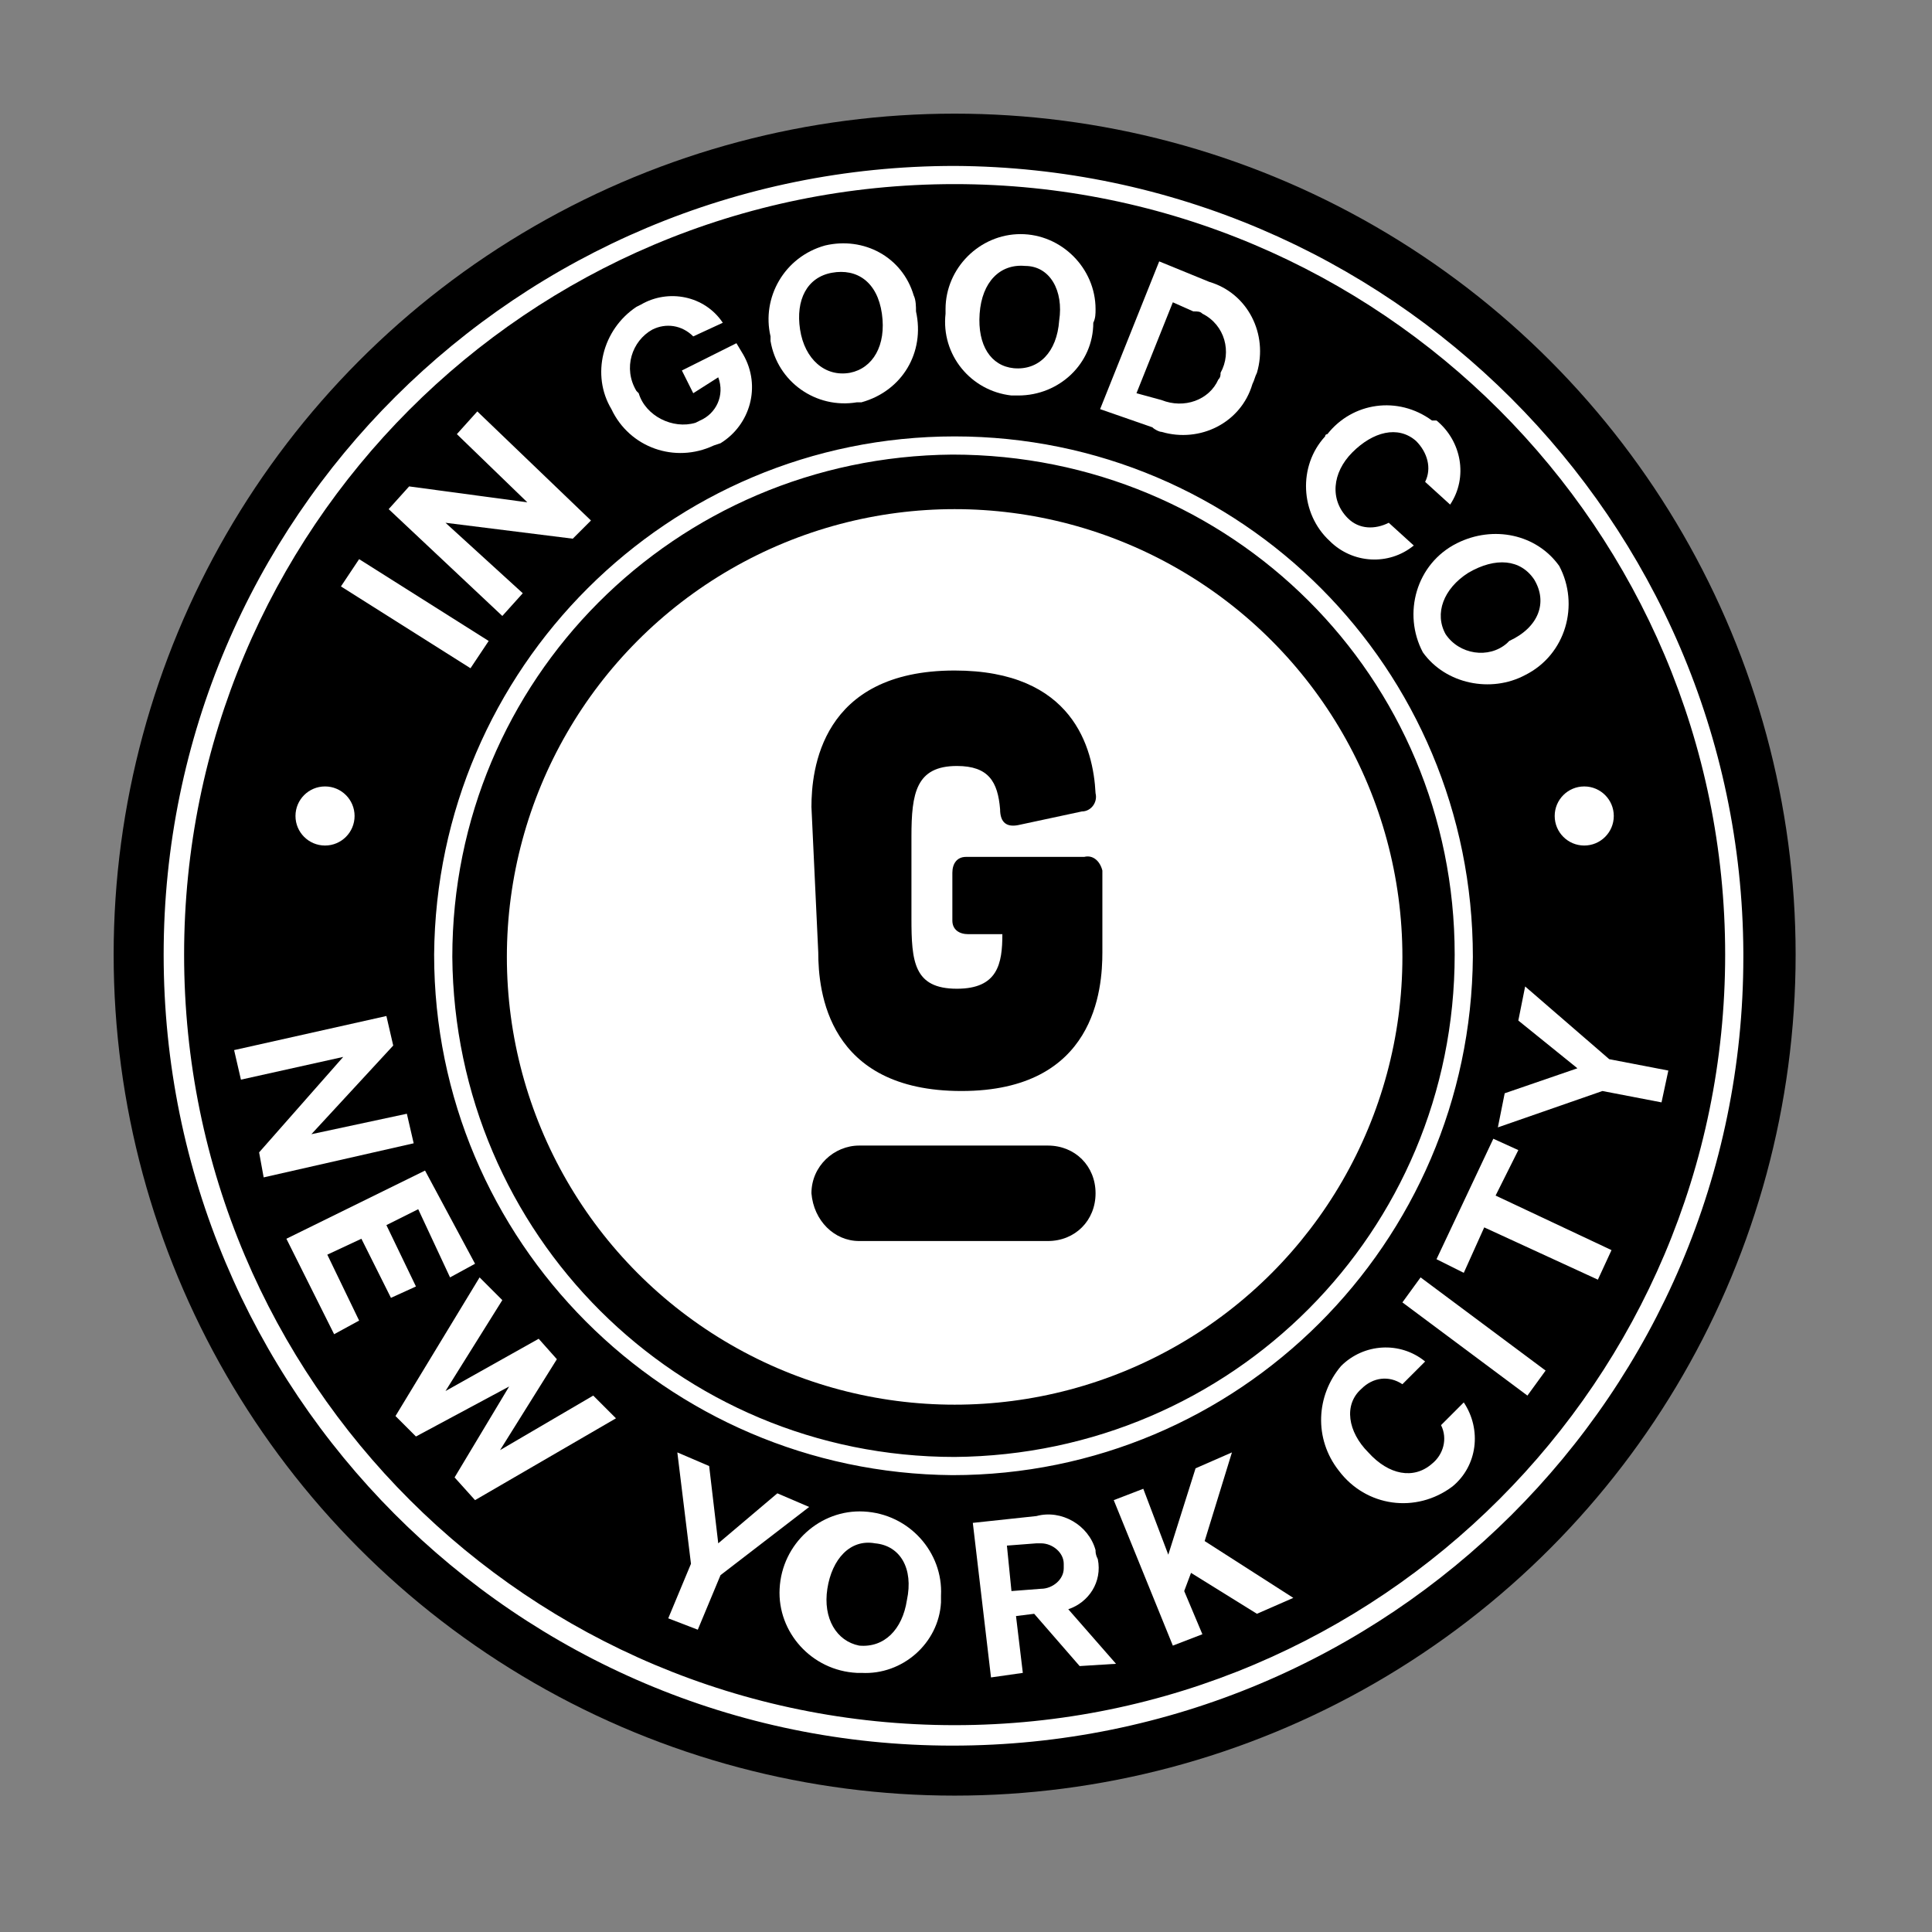 <?xml version="1.0" encoding="utf-8"?>
<!-- Generator: Adobe Illustrator 22.0.1, SVG Export Plug-In . SVG Version: 6.00 Build 0)  -->
<svg version="1.1" id="Layer_1" xmlns="http://www.w3.org/2000/svg" xmlns:xlink="http://www.w3.org/1999/xlink" x="0px" y="0px"
	 viewBox="0 0 85 85" style="enable-background:new 0 0 85 85;" xml:space="preserve">
<rect x="0" y="0" width="85" height="85" fill="#808080" stroke="none"/>
<style type="text/css">
	.st0{fill:#FFFFFF;}
</style>
<g>
	<circle cx="42" cy="42" r="37"/>
	<circle class="st0" cx="42" cy="42.1" r="19.7"/>
	<path class="st0" d="M21.5,28.2l-0.8,1.2L15,25.8l0.8-1.2L21.5,28.2z"/>
	<path class="st0" d="M26,22.9l-0.8,0.8L19.6,23l3.4,3.1l-0.9,1l-5-4.7l0.9-1l5.2,0.7l-3.1-3l0.9-1L26,22.9z"/>
	<path class="st0" d="M30.5,17.3l-0.5-1l2.4-1.2l0.3,0.5c0.8,1.4,0.3,3.1-1,3.9l-0.3,0.1c-1.7,0.8-3.7,0.1-4.5-1.6c0,0,0,0,0,0l0,0
		c-0.9-1.5-0.4-3.5,1.1-4.5l0.2-0.1c1.2-0.7,2.8-0.4,3.6,0.8l-1.3,0.6c-0.5-0.5-1.2-0.6-1.8-0.3c-0.9,0.5-1.3,1.7-0.7,2.7l0.1,0.1
		c0.3,1,1.5,1.6,2.5,1.3c0,0,0,0,0,0l0.2-0.1c0.7-0.3,1.1-1.1,0.8-1.9L30.5,17.3z"/>
	<path class="st0" d="M37.7,17.7c-1.8,0.3-3.5-0.9-3.8-2.7v-0.2c-0.4-1.7,0.6-3.5,2.4-4c1.7-0.4,3.4,0.5,3.9,2.2
		c0.1,0.2,0.1,0.5,0.1,0.7c0.4,1.8-0.6,3.5-2.4,4L37.7,17.7z M36.6,12c-1.1,0.2-1.6,1.2-1.4,2.5s1.1,2.1,2.2,1.9
		c1-0.2,1.6-1.2,1.4-2.6S37.7,11.8,36.6,12z"/>
	<path class="st0" d="M44.5,17.4c-1.8-0.2-3.1-1.8-2.9-3.6v-0.2c0-1.8,1.5-3.3,3.3-3.3c1.8,0,3.3,1.5,3.3,3.3c0,0,0,0,0,0
		c0,0.2,0,0.4-0.1,0.6c0,1.8-1.5,3.2-3.3,3.2c0,0,0,0,0,0L44.5,17.4z M45.1,11.7c-1.1-0.1-1.9,0.7-2,2.1s0.5,2.3,1.5,2.4
		c1.1,0.1,1.9-0.7,2-2.1C46.8,12.8,46.2,11.7,45.1,11.7z"/>
	<path class="st0" d="M51,11.5l2.2,0.9c1.7,0.5,2.6,2.3,2.1,4c0,0,0,0,0,0c-0.1,0.2-0.1,0.3-0.2,0.5c-0.5,1.7-2.3,2.6-4,2.1
		c-0.1,0-0.3-0.1-0.4-0.2L48.4,18L51,11.5z M51.1,17.6c1,0.4,2.1,0,2.5-0.9c0,0,0,0,0,0c0.1-0.1,0.1-0.2,0.1-0.3
		c0.5-0.9,0.2-2.1-0.8-2.6c-0.1-0.1-0.2-0.1-0.4-0.1l-0.9-0.4l-1.6,4L51.1,17.6z"/>
	<path class="st0" d="M63.2,18.5c1.1,0.9,1.4,2.5,0.6,3.7l-1.1-1c0.3-0.6,0.1-1.3-0.4-1.8c-0.8-0.7-1.9-0.4-2.8,0.5s-1,2.1-0.2,2.9
		c0.5,0.5,1.2,0.5,1.8,0.2l1.1,1c-1.1,0.9-2.7,0.8-3.7-0.2c-1.3-1.2-1.4-3.3-0.2-4.6c0,0,0,0,0,0c0-0.1,0.1-0.1,0.1-0.1
		c1.1-1.4,3.1-1.7,4.6-0.6c0,0,0,0,0,0L63.2,18.5z"/>
	<path class="st0" d="M62.6,28.7c-0.9-1.7-0.3-3.9,1.5-4.8c1.6-0.8,3.5-0.4,4.5,1c0.9,1.7,0.3,3.9-1.5,4.8
		C65.6,30.5,63.6,30.1,62.6,28.7z M67.5,25.5c-0.6-0.9-1.7-1-2.9-0.3c-1.1,0.7-1.5,1.8-1,2.7c0.6,0.9,1.9,1.1,2.7,0.4l0.1-0.1
		C67.7,27.6,68.1,26.5,67.5,25.5z"/>
	<path class="st0" d="M11.6,51.8l-0.2-1.1l3.7-4.2l-4.5,1l-0.3-1.3l6.7-1.5l0.3,1.3l-3.6,3.9l4.2-0.9l0.3,1.3L11.6,51.8z"/>
	<path class="st0" d="M20.9,55.6l-1.1,0.6l-1.4-3L17,53.9l1.3,2.7l-1.1,0.5l-1.3-2.6l-1.5,0.7l1.4,2.9l-1.1,0.6l-2.1-4.2l6.1-3
		L20.9,55.6z"/>
	<path class="st0" d="M24.5,59.8L22,63.8l4.1-2.4l1,1L20.9,66L20,65l2.4-4l-4.1,2.2l-0.9-0.9l3.7-6.1l1,1l-2.5,4l4.1-2.3L24.5,59.8z
		"/>
	<path class="st0" d="M34.2,65.7l1.4,0.6l-3.9,3l-1,2.4l-1.3-0.5l1-2.4l-0.6-4.9l1.4,0.6l0.4,3.4L34.2,65.7z"/>
	<path class="st0" d="M37.7,73.6c-2-0.1-3.5-1.8-3.4-3.7c0.1-2,1.8-3.5,3.7-3.4c2,0.1,3.5,1.8,3.4,3.7v0.3c-0.1,1.8-1.7,3.2-3.5,3.1
		c0,0,0,0,0,0L37.7,73.6z M38.5,67.9c-1.1-0.2-1.9,0.7-2.1,2c-0.2,1.3,0.4,2.3,1.4,2.5c1.1,0.1,1.9-0.7,2.1-2
		C40.2,69,39.6,68,38.5,67.9z"/>
	<path class="st0" d="M44.7,71.1l0.3,2.5l-1.4,0.2L42.8,67l2.8-0.3c1.1-0.3,2.3,0.4,2.6,1.5c0,0,0,0,0,0c0,0.1,0,0.2,0.1,0.4
		c0.2,1-0.4,1.9-1.3,2.2l2.1,2.4l-1.6,0.1l-2-2.3L44.7,71.1z M44.5,70l1.3-0.1c0.5,0,1-0.4,1-0.9c0-0.1,0-0.1,0-0.2
		c0-0.5-0.5-0.9-1-0.9c0,0,0,0,0,0h-0.2L44.3,68L44.5,70z"/>
	<path class="st0" d="M51.4,68.4l1.2-3.8l1.6-0.7L53,67.8l3.9,2.5l-1.6,0.7l-2.9-1.8L52.1,70l0.8,1.9l-1.3,0.5l-2.6-6.4l1.3-0.5
		L51.4,68.4z"/>
	<path class="st0" d="M59,60.1c1-1,2.6-1.1,3.7-0.2l-1,1c-0.6-0.4-1.3-0.3-1.8,0.2c-0.8,0.7-0.6,1.9,0.3,2.8c0.9,1,2,1.2,2.8,0.5
		c0.5-0.4,0.7-1.1,0.4-1.7l1-1c0.8,1.2,0.6,2.8-0.5,3.7c-1.6,1.2-3.8,0.9-5-0.7C57.8,63.3,57.9,61.4,59,60.1L59,60.1z"/>
	<path class="st0" d="M68,60.3l-0.8,1.1l-5.5-4.1l0.8-1.1L68,60.3z"/>
	<path class="st0" d="M63.2,55.4l2.5-5.3l1.1,0.5l-1,2l5.1,2.4l-0.6,1.3L65.3,54l-0.9,2L63.2,55.4z"/>
	<path class="st0" d="M66.8,44.9l0.3-1.5l3.7,3.2l2.6,0.5l-0.3,1.4l-2.6-0.5l-4.6,1.6l0.3-1.5l3.2-1.1L66.8,44.9z"/>
	<circle class="st0" cx="14.3" cy="35.9" r="1.3"/>
	<circle class="st0" cx="69.7" cy="35.9" r="1.3"/>
	<path class="st0" d="M42,7.3C22.8,7.3,7.2,22.8,7.2,42c0,19.2,15.5,34.8,34.7,34.8c19.2,0,34.8-15.5,34.8-34.7c0-0.1,0-0.1,0-0.2
		l0,0C76.6,22.9,61.1,7.4,42,7.3z M75.9,42c0,18.7-15.2,33.9-33.9,33.9S8.1,60.8,8.1,42C8.1,23.3,23.2,8.1,42,8.1c0,0,0,0,0,0l0,0
		C60.7,8.1,75.9,23.3,75.9,42z"/>
	<path class="st0" d="M42,19.2c-12.6,0-22.8,10.2-22.9,22.8c0,12.6,10.2,22.8,22.8,22.9c12.6,0,22.8-10.2,22.9-22.8c0,0,0,0,0,0l0,0
		C64.8,29.4,54.6,19.2,42,19.2z M64,42c0,12.2-9.8,22-22,22.1c-12.2,0-22-9.8-22.1-22c0-12.2,9.8-22,22-22.1c0,0,0,0,0,0l0,0
		C54.2,20,64,29.8,64,42z"/>
	<path d="M35.7,35.5c0-1.6,0.4-6,6.3-6c5.2,0,6.1,3.4,6.2,5.4c0.1,0.4-0.2,0.8-0.6,0.8c0,0,0,0,0,0l0,0l-2.8,0.6
		c-0.5,0.1-0.8-0.1-0.8-0.7c-0.1-1.2-0.5-1.9-1.9-1.9c-1.8,0-2,1.2-2,3.1v3.6c0,1.9,0.1,3.1,2,3.1c1.8,0,2-1.1,2-2.4h-1.5
		c-0.4,0-0.7-0.2-0.7-0.6v-2.1c0-0.4,0.2-0.7,0.6-0.7c0.1,0,0.1,0,0.2,0h5c0.4-0.1,0.7,0.2,0.8,0.6c0,0,0,0,0,0c0,0.1,0,0.1,0,0.2
		v3.4c0,1.6-0.3,6.1-6.2,6.1s-6.3-4.4-6.3-6.1L35.7,35.5z"/>
	<path d="M35.7,52.5L35.7,52.5c0-1.2,1-2.1,2.1-2.1h8.3c1.2,0,2.1,0.9,2.1,2.1l0,0c0,1.2-0.9,2.1-2.1,2.1h-8.3
		C36.7,54.6,35.8,53.7,35.7,52.5z"/>
</g>
</svg>
